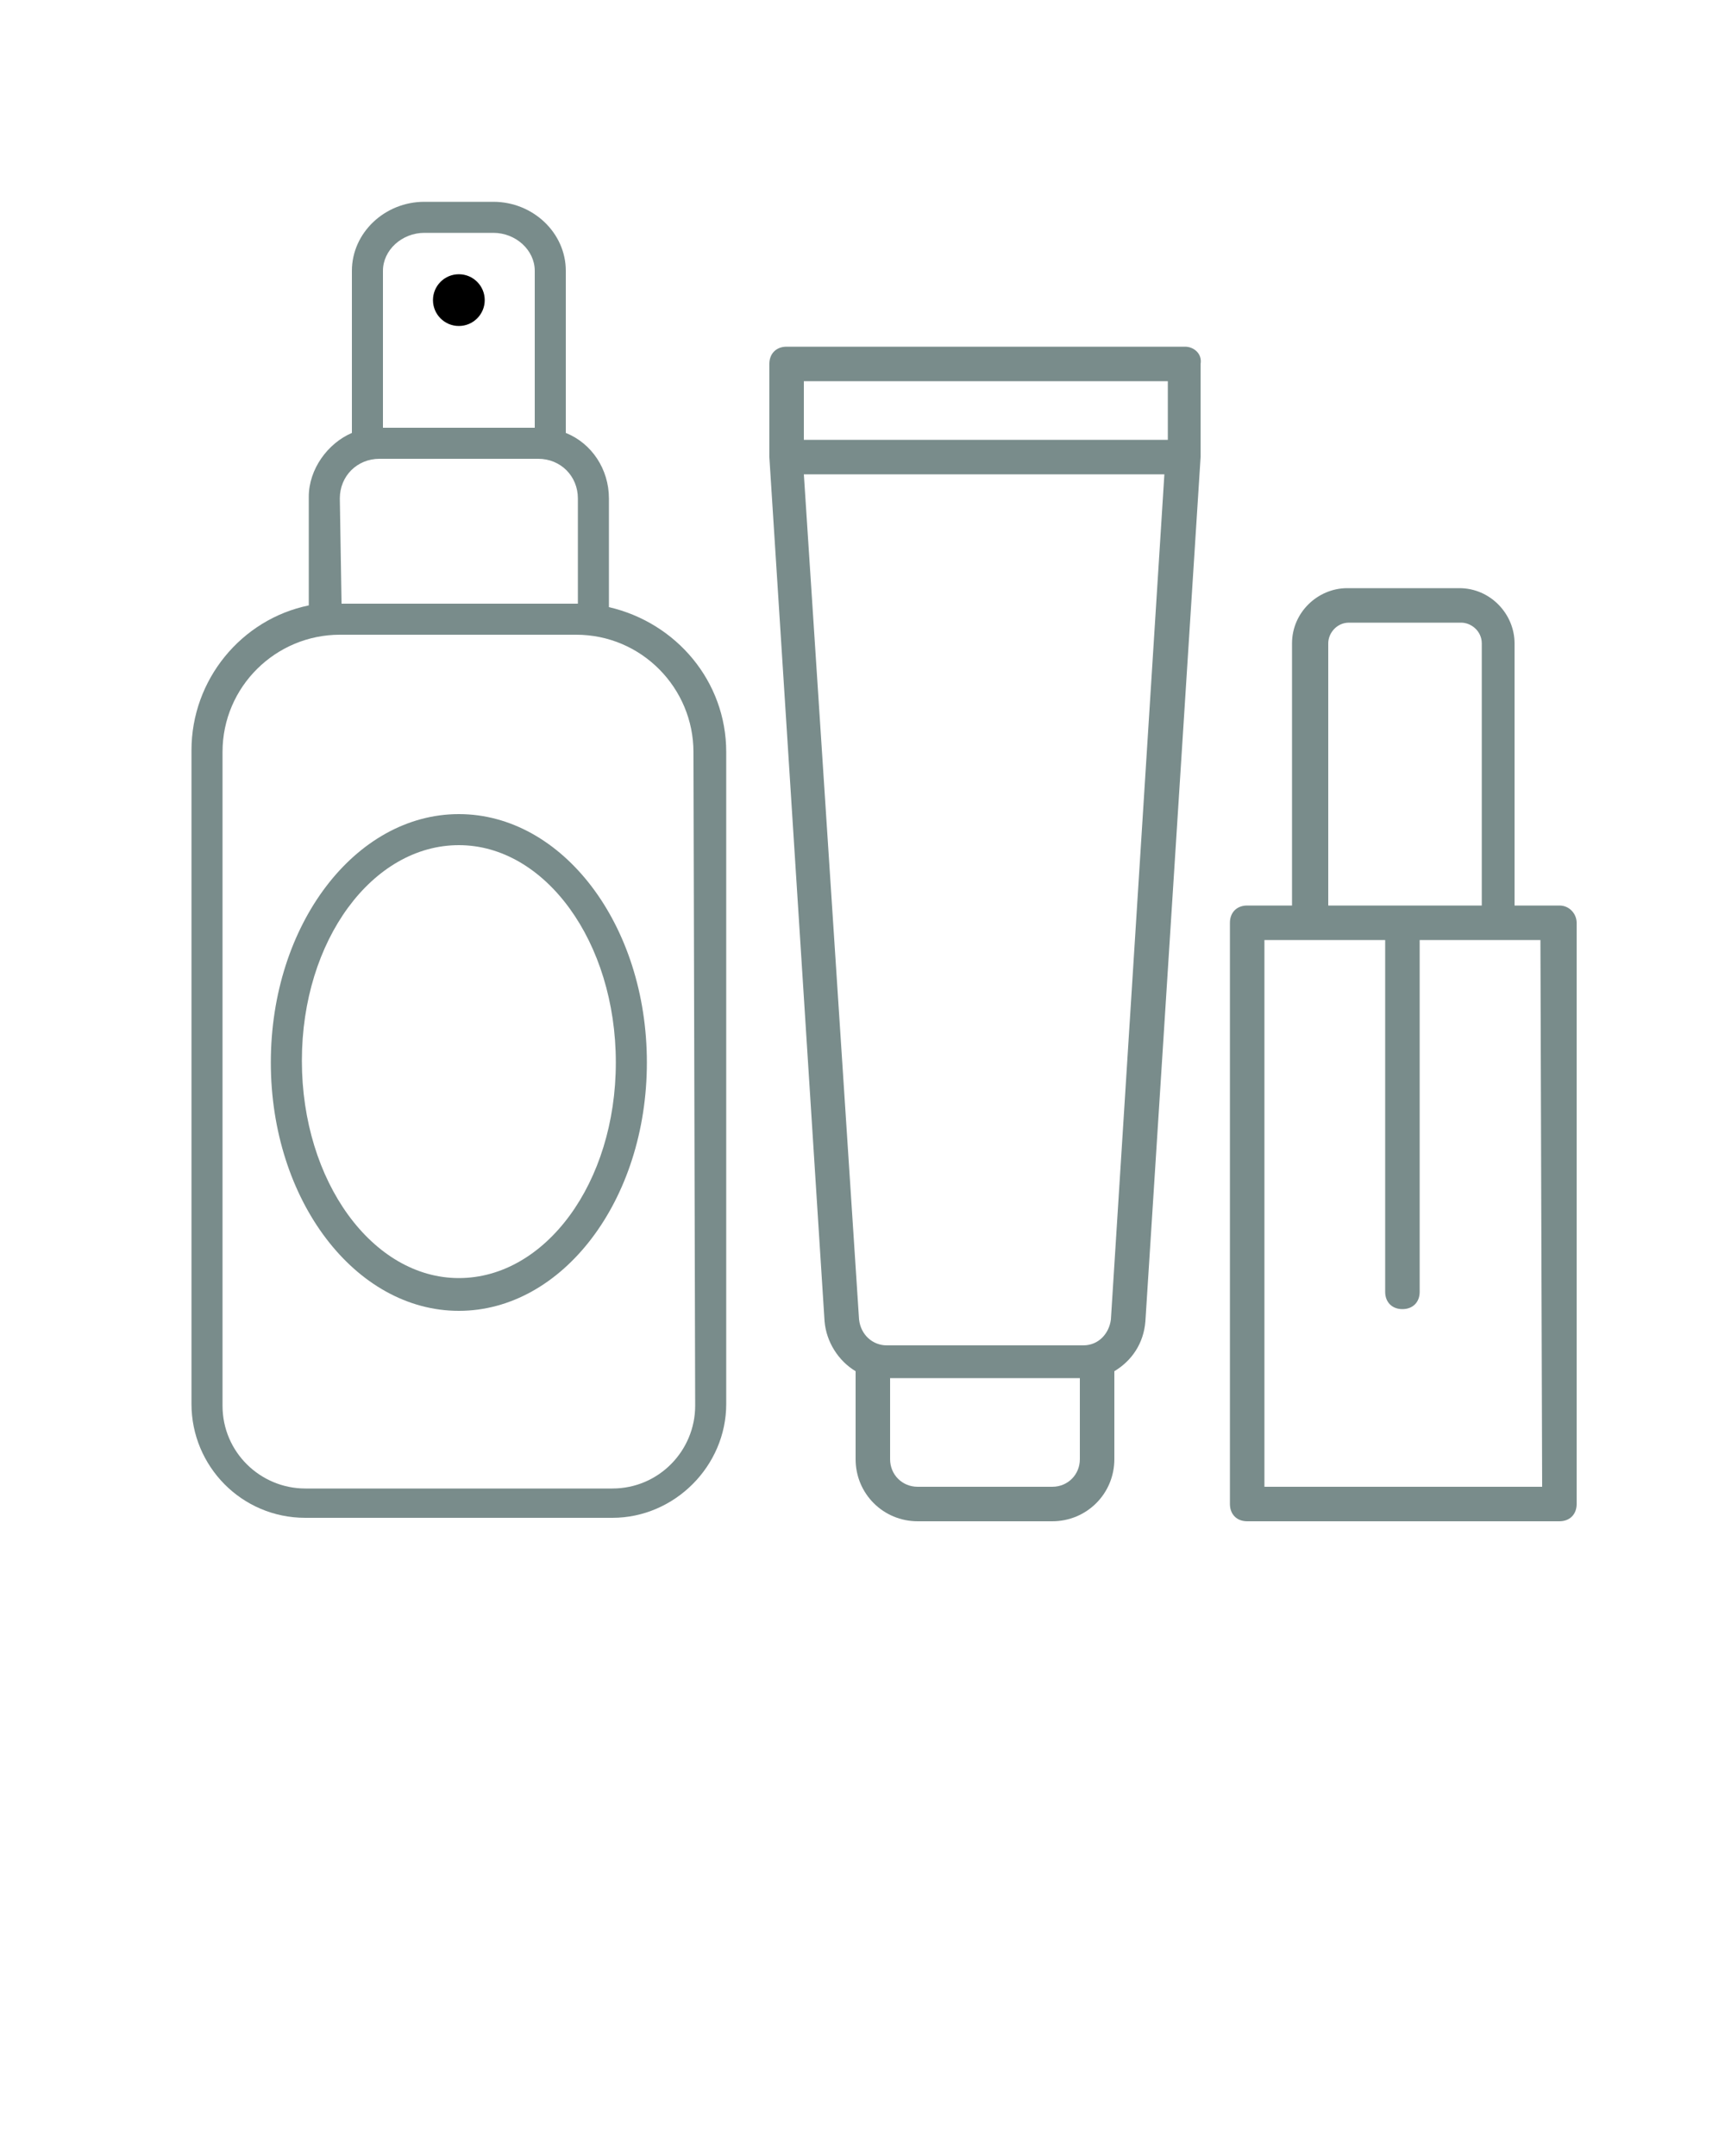 <?xml version="1.0" encoding="utf-8"?>
<!-- Generator: Adobe Illustrator 21.1.0, SVG Export Plug-In . SVG Version: 6.00 Build 0)  -->
<svg version="1.1" id="Calque_1" xmlns="http://www.w3.org/2000/svg" xmlns:xlink="http://www.w3.org/1999/xlink" x="0px" y="0px"
	 viewBox="0 0 100 125" style="enable-background:new 0 0 100 125;" xml:space="preserve">
	 <style>
	 	path{fill:#798c8b;}
	 </style>
<path d="M68.7,20.1H45.6c-0.6,0-1,0.4-1,1v5.4l0,0l0,0l3.2,50.1c0.1,1.2,0.8,2.3,1.8,2.9v5.1c0,2,1.6,3.6,3.6,3.6H61
	c2,0,3.6-1.6,3.6-3.6v-5.1c1-0.6,1.7-1.6,1.8-2.9l3.2-50.1l0,0l0,0v-5.4C69.7,20.5,69.2,20.1,68.7,20.1z M46.6,22.1h21.1v3.4H46.6
	V22.1z M61,86.2h-7.8c-0.9,0-1.6-0.7-1.6-1.6v-4.7h11v4.7C62.6,85.5,61.9,86.2,61,86.2z M64.4,76.5c-0.1,0.8-0.7,1.5-1.6,1.5H51.4
	c-0.8,0-1.5-0.6-1.6-1.5l-3.2-49h20.9L64.4,76.5z"/>
<path d="M90.4,52.5h-2.6V37.3c0-1.7-1.4-3.2-3.2-3.2h-6.5c-1.7,0-3.2,1.4-3.2,3.2v15.2h-2.6c-0.6,0-1,0.4-1,1v33.7c0,0.6,0.4,1,1,1
	h18.1c0.6,0,1-0.4,1-1V53.5C91.4,53,91,52.5,90.4,52.5z M77,37.3c0-0.6,0.5-1.2,1.2-1.2h6.5c0.6,0,1.2,0.5,1.2,1.2v15.2H77V37.3z
	 M89.4,86.2H73.3V54.5h7v20.4c0,0.6,0.4,1,1,1s1-0.4,1-1V54.5h7L89.4,86.2L89.4,86.2z"/>
<circle cx="26.6" cy="17.4" r="1.5"/>
<path d="M35.3,35.2v-6.3c0-1.7-1-3.2-2.5-3.8v-9.4c0-2.2-1.9-4-4.2-4h-4c-2.3,0-4.2,1.8-4.2,4v9.4c-1.4,0.6-2.5,2.1-2.5,3.7v6.3
	c-3.9,0.8-6.8,4.3-6.8,8.4v37.9c0,3.6,2.9,6.6,6.6,6.6h17.8c3.6,0,6.6-3,6.6-6.6V43.6C42.1,39.5,39.2,36.1,35.3,35.2z M24.6,13.5h4
	c1.3,0,2.4,1,2.4,2.2v9.1h-8.8v-9.1C22.2,14.5,23.3,13.5,24.6,13.5z M19.7,28.9c0-1.3,1-2.3,2.3-2.3h9.2c1.3,0,2.3,1,2.3,2.3V35l0,0
	H19.8l0,0L19.7,28.9L19.7,28.9z M40.3,81.5c0,2.6-2.1,4.8-4.8,4.8H17.7c-2.6,0-4.8-2.1-4.8-4.8V43.6c0-3.8,3.1-6.8,6.8-6.8h13.7
	c3.8,0,6.8,3.1,6.8,6.8L40.3,81.5L40.3,81.5z"/>
<path d="M26.6,47.2c-6,0-10.9,6.4-10.9,14.4S20.6,76,26.6,76s10.9-6.4,10.9-14.4S32.6,47.2,26.6,47.2z M26.6,74.1
	c-5,0-9.1-5.6-9.1-12.6S21.6,49,26.6,49s9.1,5.6,9.1,12.6S31.6,74.1,26.6,74.1z"/>
</svg>
